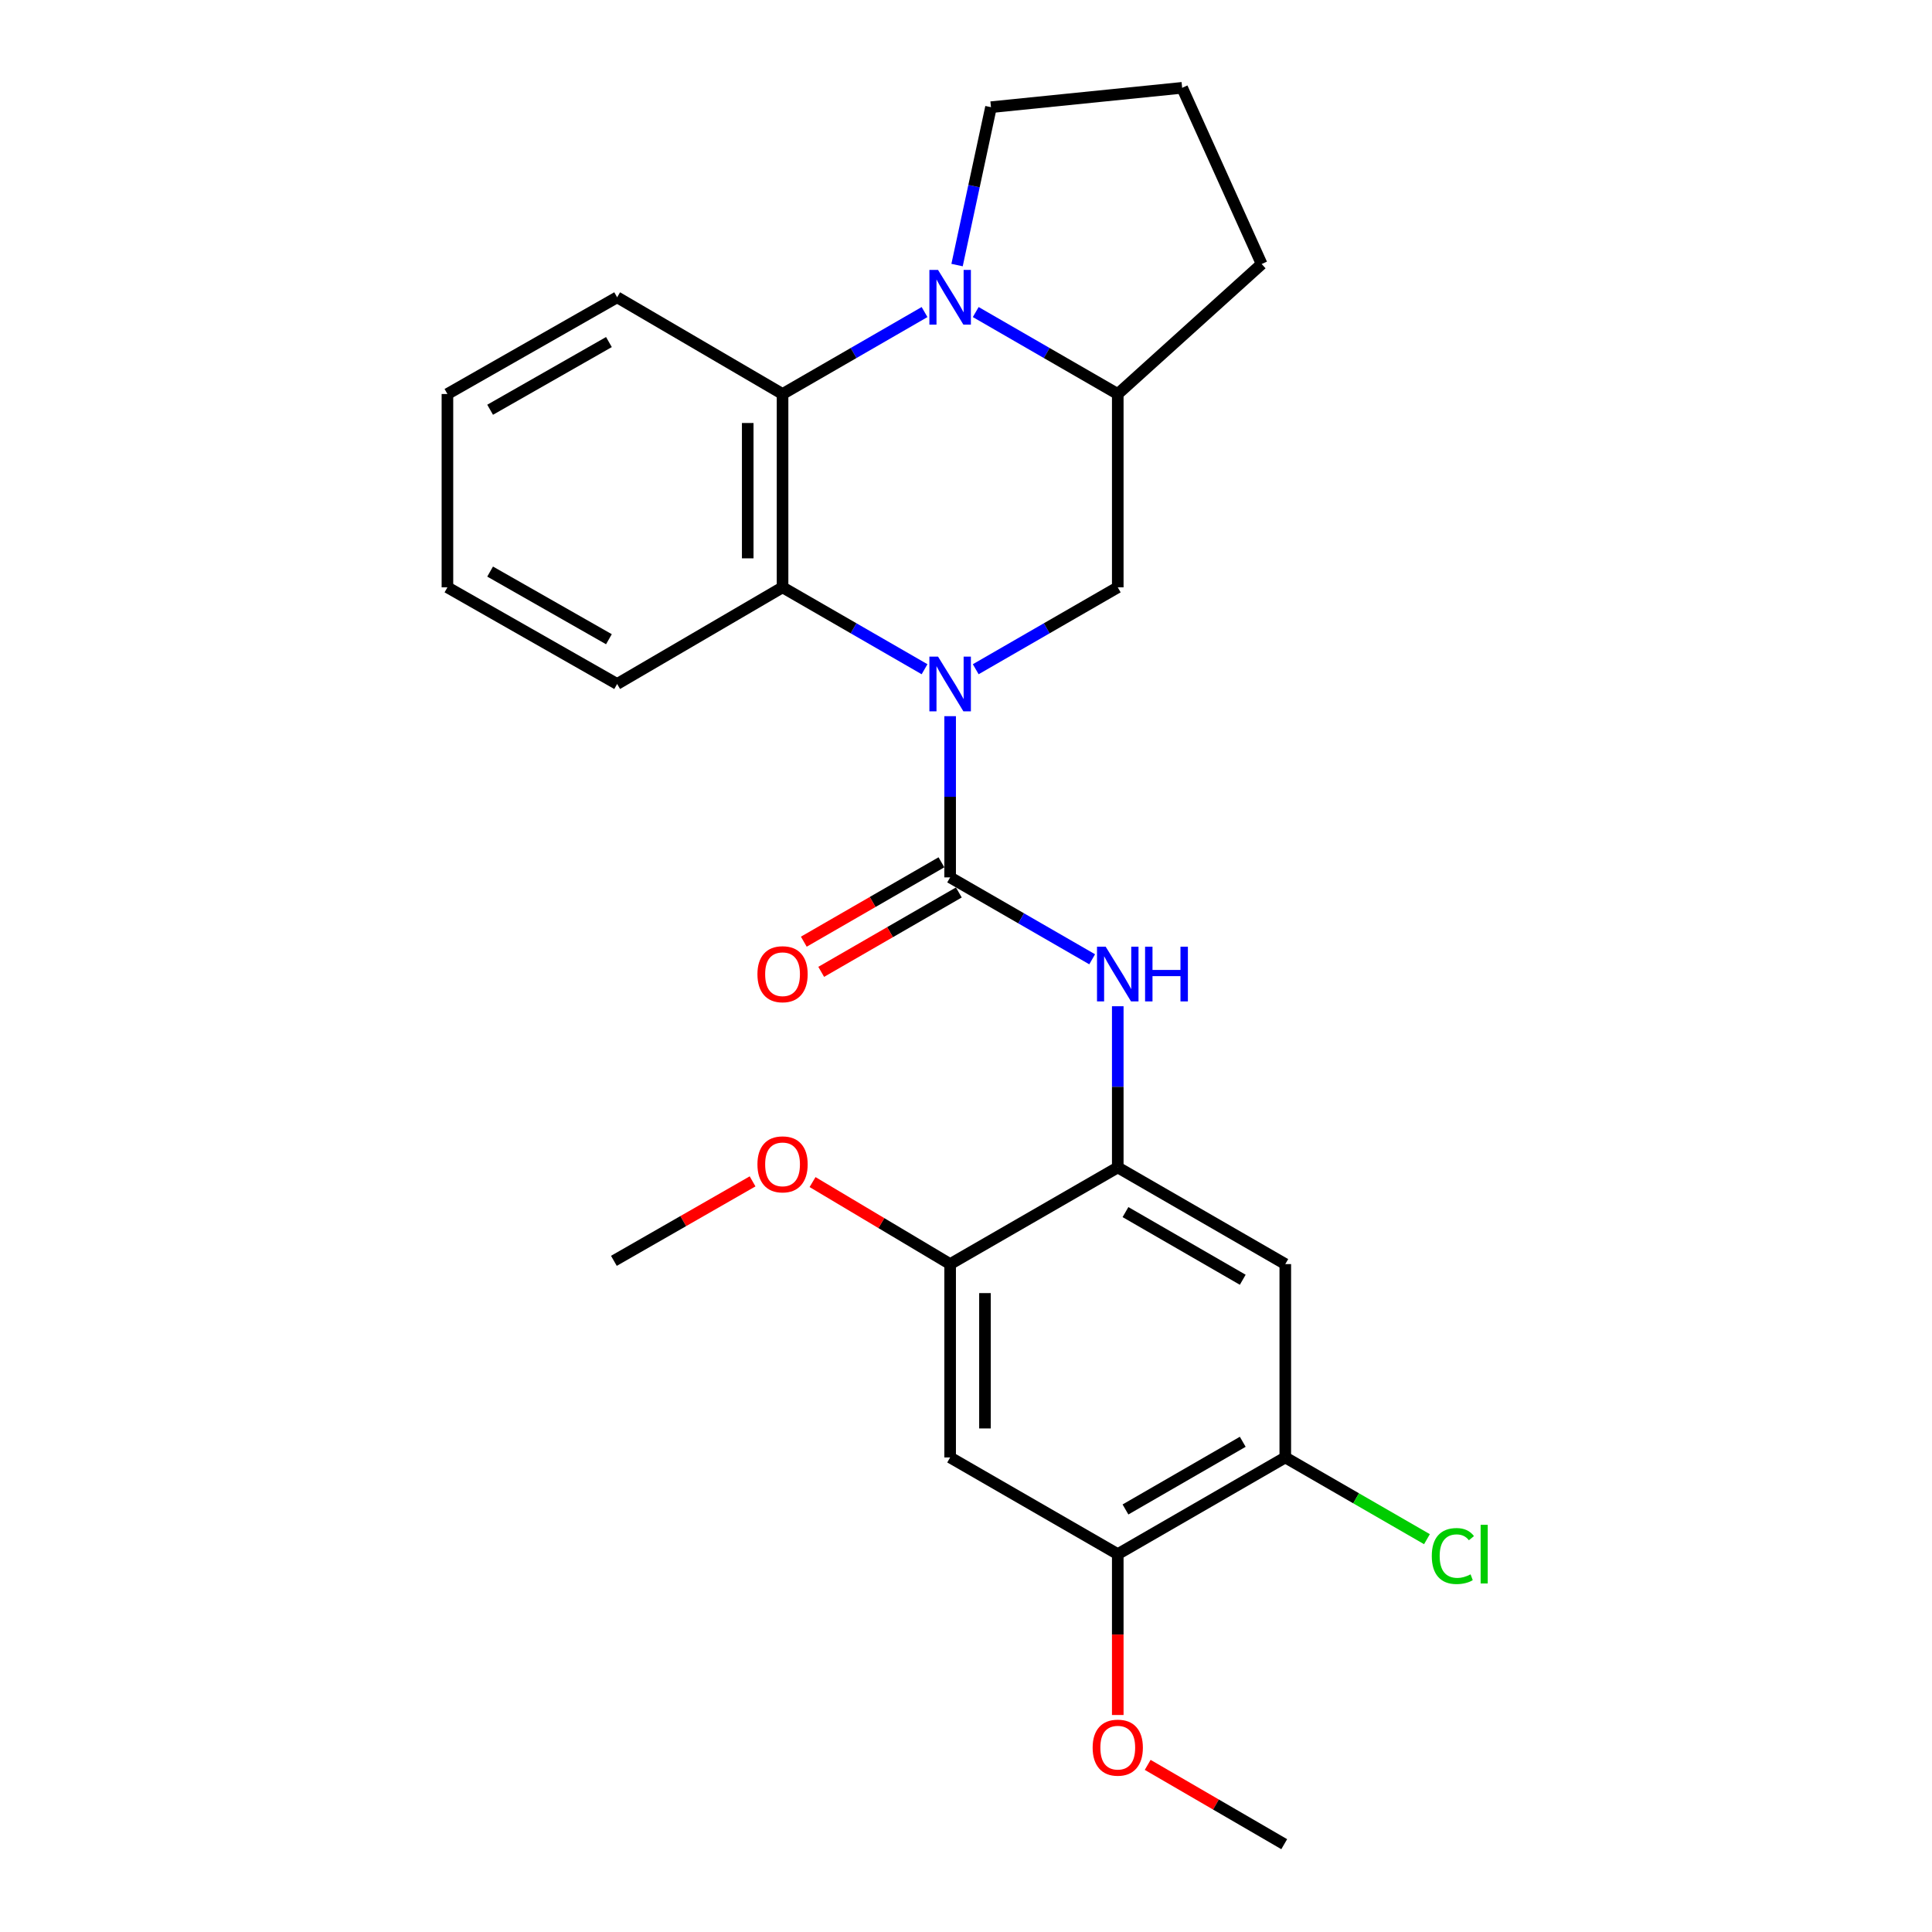 <?xml version='1.0' encoding='iso-8859-1'?>
<svg version='1.1' baseProfile='full'
              xmlns='http://www.w3.org/2000/svg'
                      xmlns:rdkit='http://www.rdkit.org/xml'
                      xmlns:xlink='http://www.w3.org/1999/xlink'
                  xml:space='preserve'
width='1000px' height='1000px' viewBox='0 0 1000 1000'>
<!-- END OF HEADER -->
<rect style='opacity:1.0;fill:#FFFFFF;stroke:none' width='1000' height='1000' x='0' y='0'> </rect>
<path class='bond-0' d='M 491.79,370.692 L 491.79,412.412' style='fill:none;fill-rule:evenodd;stroke:#0000FF;stroke-width:6px;stroke-linecap:butt;stroke-linejoin:miter;stroke-opacity:1' />
<path class='bond-0' d='M 491.79,412.412 L 491.79,454.131' style='fill:none;fill-rule:evenodd;stroke:#000000;stroke-width:6px;stroke-linecap:butt;stroke-linejoin:miter;stroke-opacity:1' />
<path class='bond-2' d='M 478.547,346.392 L 441.798,325.198' style='fill:none;fill-rule:evenodd;stroke:#0000FF;stroke-width:6px;stroke-linecap:butt;stroke-linejoin:miter;stroke-opacity:1' />
<path class='bond-2' d='M 441.798,325.198 L 405.049,304.004' style='fill:none;fill-rule:evenodd;stroke:#000000;stroke-width:6px;stroke-linecap:butt;stroke-linejoin:miter;stroke-opacity:1' />
<path class='bond-5' d='M 505.034,346.394 L 541.792,325.199' style='fill:none;fill-rule:evenodd;stroke:#0000FF;stroke-width:6px;stroke-linecap:butt;stroke-linejoin:miter;stroke-opacity:1' />
<path class='bond-5' d='M 541.792,325.199 L 578.551,304.004' style='fill:none;fill-rule:evenodd;stroke:#000000;stroke-width:6px;stroke-linecap:butt;stroke-linejoin:miter;stroke-opacity:1' />
<path class='bond-4' d='M 491.79,454.131 L 528.548,475.33' style='fill:none;fill-rule:evenodd;stroke:#000000;stroke-width:6px;stroke-linecap:butt;stroke-linejoin:miter;stroke-opacity:1' />
<path class='bond-4' d='M 528.548,475.33 L 565.307,496.528' style='fill:none;fill-rule:evenodd;stroke:#0000FF;stroke-width:6px;stroke-linecap:butt;stroke-linejoin:miter;stroke-opacity:1' />
<path class='bond-13' d='M 487.286,446.323 L 451.668,466.869' style='fill:none;fill-rule:evenodd;stroke:#000000;stroke-width:6px;stroke-linecap:butt;stroke-linejoin:miter;stroke-opacity:1' />
<path class='bond-13' d='M 451.668,466.869 L 416.049,487.416' style='fill:none;fill-rule:evenodd;stroke:#FF0000;stroke-width:6px;stroke-linecap:butt;stroke-linejoin:miter;stroke-opacity:1' />
<path class='bond-13' d='M 496.294,461.939 L 460.675,482.485' style='fill:none;fill-rule:evenodd;stroke:#000000;stroke-width:6px;stroke-linecap:butt;stroke-linejoin:miter;stroke-opacity:1' />
<path class='bond-13' d='M 460.675,482.485 L 425.056,503.031' style='fill:none;fill-rule:evenodd;stroke:#FF0000;stroke-width:6px;stroke-linecap:butt;stroke-linejoin:miter;stroke-opacity:1' />
<path class='bond-1' d='M 505.034,161.519 L 541.792,182.726' style='fill:none;fill-rule:evenodd;stroke:#0000FF;stroke-width:6px;stroke-linecap:butt;stroke-linejoin:miter;stroke-opacity:1' />
<path class='bond-1' d='M 541.792,182.726 L 578.551,203.934' style='fill:none;fill-rule:evenodd;stroke:#000000;stroke-width:6px;stroke-linecap:butt;stroke-linejoin:miter;stroke-opacity:1' />
<path class='bond-14' d='M 495.373,137.202 L 504.152,96.341' style='fill:none;fill-rule:evenodd;stroke:#0000FF;stroke-width:6px;stroke-linecap:butt;stroke-linejoin:miter;stroke-opacity:1' />
<path class='bond-14' d='M 504.152,96.341 L 512.932,55.48' style='fill:none;fill-rule:evenodd;stroke:#000000;stroke-width:6px;stroke-linecap:butt;stroke-linejoin:miter;stroke-opacity:1' />
<path class='bond-26' d='M 478.546,161.521 L 441.798,182.727' style='fill:none;fill-rule:evenodd;stroke:#0000FF;stroke-width:6px;stroke-linecap:butt;stroke-linejoin:miter;stroke-opacity:1' />
<path class='bond-26' d='M 441.798,182.727 L 405.049,203.934' style='fill:none;fill-rule:evenodd;stroke:#000000;stroke-width:6px;stroke-linecap:butt;stroke-linejoin:miter;stroke-opacity:1' />
<path class='bond-3' d='M 405.049,304.004 L 405.049,203.934' style='fill:none;fill-rule:evenodd;stroke:#000000;stroke-width:6px;stroke-linecap:butt;stroke-linejoin:miter;stroke-opacity:1' />
<path class='bond-3' d='M 387.022,288.994 L 387.022,218.944' style='fill:none;fill-rule:evenodd;stroke:#000000;stroke-width:6px;stroke-linecap:butt;stroke-linejoin:miter;stroke-opacity:1' />
<path class='bond-18' d='M 405.049,304.004 L 319.43,354.03' style='fill:none;fill-rule:evenodd;stroke:#000000;stroke-width:6px;stroke-linecap:butt;stroke-linejoin:miter;stroke-opacity:1' />
<path class='bond-19' d='M 405.049,203.934 L 319.43,153.878' style='fill:none;fill-rule:evenodd;stroke:#000000;stroke-width:6px;stroke-linecap:butt;stroke-linejoin:miter;stroke-opacity:1' />
<path class='bond-6' d='M 578.551,520.829 L 578.551,562.543' style='fill:none;fill-rule:evenodd;stroke:#0000FF;stroke-width:6px;stroke-linecap:butt;stroke-linejoin:miter;stroke-opacity:1' />
<path class='bond-6' d='M 578.551,562.543 L 578.551,604.257' style='fill:none;fill-rule:evenodd;stroke:#000000;stroke-width:6px;stroke-linecap:butt;stroke-linejoin:miter;stroke-opacity:1' />
<path class='bond-7' d='M 578.551,304.004 L 578.551,203.934' style='fill:none;fill-rule:evenodd;stroke:#000000;stroke-width:6px;stroke-linecap:butt;stroke-linejoin:miter;stroke-opacity:1' />
<path class='bond-8' d='M 578.551,604.257 L 665.262,654.293' style='fill:none;fill-rule:evenodd;stroke:#000000;stroke-width:6px;stroke-linecap:butt;stroke-linejoin:miter;stroke-opacity:1' />
<path class='bond-8' d='M 582.547,627.377 L 643.245,662.401' style='fill:none;fill-rule:evenodd;stroke:#000000;stroke-width:6px;stroke-linecap:butt;stroke-linejoin:miter;stroke-opacity:1' />
<path class='bond-10' d='M 578.551,604.257 L 491.79,654.293' style='fill:none;fill-rule:evenodd;stroke:#000000;stroke-width:6px;stroke-linecap:butt;stroke-linejoin:miter;stroke-opacity:1' />
<path class='bond-20' d='M 578.551,203.934 L 653.033,136.652' style='fill:none;fill-rule:evenodd;stroke:#000000;stroke-width:6px;stroke-linecap:butt;stroke-linejoin:miter;stroke-opacity:1' />
<path class='bond-11' d='M 665.262,654.293 L 665.262,754.374' style='fill:none;fill-rule:evenodd;stroke:#000000;stroke-width:6px;stroke-linecap:butt;stroke-linejoin:miter;stroke-opacity:1' />
<path class='bond-9' d='M 491.79,754.374 L 491.79,654.293' style='fill:none;fill-rule:evenodd;stroke:#000000;stroke-width:6px;stroke-linecap:butt;stroke-linejoin:miter;stroke-opacity:1' />
<path class='bond-9' d='M 509.817,739.361 L 509.817,669.305' style='fill:none;fill-rule:evenodd;stroke:#000000;stroke-width:6px;stroke-linecap:butt;stroke-linejoin:miter;stroke-opacity:1' />
<path class='bond-12' d='M 491.79,754.374 L 578.551,804.419' style='fill:none;fill-rule:evenodd;stroke:#000000;stroke-width:6px;stroke-linecap:butt;stroke-linejoin:miter;stroke-opacity:1' />
<path class='bond-16' d='M 491.79,654.293 L 456.182,633.066' style='fill:none;fill-rule:evenodd;stroke:#000000;stroke-width:6px;stroke-linecap:butt;stroke-linejoin:miter;stroke-opacity:1' />
<path class='bond-16' d='M 456.182,633.066 L 420.574,611.839' style='fill:none;fill-rule:evenodd;stroke:#FF0000;stroke-width:6px;stroke-linecap:butt;stroke-linejoin:miter;stroke-opacity:1' />
<path class='bond-15' d='M 665.262,754.374 L 701.925,775.524' style='fill:none;fill-rule:evenodd;stroke:#000000;stroke-width:6px;stroke-linecap:butt;stroke-linejoin:miter;stroke-opacity:1' />
<path class='bond-15' d='M 701.925,775.524 L 738.589,796.675' style='fill:none;fill-rule:evenodd;stroke:#00CC00;stroke-width:6px;stroke-linecap:butt;stroke-linejoin:miter;stroke-opacity:1' />
<path class='bond-29' d='M 665.262,754.374 L 578.551,804.419' style='fill:none;fill-rule:evenodd;stroke:#000000;stroke-width:6px;stroke-linecap:butt;stroke-linejoin:miter;stroke-opacity:1' />
<path class='bond-29' d='M 643.244,746.267 L 582.546,781.299' style='fill:none;fill-rule:evenodd;stroke:#000000;stroke-width:6px;stroke-linecap:butt;stroke-linejoin:miter;stroke-opacity:1' />
<path class='bond-17' d='M 578.551,804.419 L 578.551,846.049' style='fill:none;fill-rule:evenodd;stroke:#000000;stroke-width:6px;stroke-linecap:butt;stroke-linejoin:miter;stroke-opacity:1' />
<path class='bond-17' d='M 578.551,846.049 L 578.551,887.678' style='fill:none;fill-rule:evenodd;stroke:#FF0000;stroke-width:6px;stroke-linecap:butt;stroke-linejoin:miter;stroke-opacity:1' />
<path class='bond-27' d='M 512.932,55.48 L 611.881,45.455' style='fill:none;fill-rule:evenodd;stroke:#000000;stroke-width:6px;stroke-linecap:butt;stroke-linejoin:miter;stroke-opacity:1' />
<path class='bond-23' d='M 389.534,611.475 L 353.641,632.043' style='fill:none;fill-rule:evenodd;stroke:#FF0000;stroke-width:6px;stroke-linecap:butt;stroke-linejoin:miter;stroke-opacity:1' />
<path class='bond-23' d='M 353.641,632.043 L 317.748,652.61' style='fill:none;fill-rule:evenodd;stroke:#000000;stroke-width:6px;stroke-linecap:butt;stroke-linejoin:miter;stroke-opacity:1' />
<path class='bond-22' d='M 594.042,913.498 L 629.376,934.022' style='fill:none;fill-rule:evenodd;stroke:#FF0000;stroke-width:6px;stroke-linecap:butt;stroke-linejoin:miter;stroke-opacity:1' />
<path class='bond-22' d='M 629.376,934.022 L 664.711,954.545' style='fill:none;fill-rule:evenodd;stroke:#000000;stroke-width:6px;stroke-linecap:butt;stroke-linejoin:miter;stroke-opacity:1' />
<path class='bond-24' d='M 319.43,354.03 L 231.588,304.004' style='fill:none;fill-rule:evenodd;stroke:#000000;stroke-width:6px;stroke-linecap:butt;stroke-linejoin:miter;stroke-opacity:1' />
<path class='bond-24' d='M 315.175,330.861 L 253.685,295.843' style='fill:none;fill-rule:evenodd;stroke:#000000;stroke-width:6px;stroke-linecap:butt;stroke-linejoin:miter;stroke-opacity:1' />
<path class='bond-28' d='M 319.43,153.878 L 231.588,203.934' style='fill:none;fill-rule:evenodd;stroke:#000000;stroke-width:6px;stroke-linecap:butt;stroke-linejoin:miter;stroke-opacity:1' />
<path class='bond-28' d='M 315.179,177.049 L 253.689,212.088' style='fill:none;fill-rule:evenodd;stroke:#000000;stroke-width:6px;stroke-linecap:butt;stroke-linejoin:miter;stroke-opacity:1' />
<path class='bond-21' d='M 653.033,136.652 L 611.881,45.455' style='fill:none;fill-rule:evenodd;stroke:#000000;stroke-width:6px;stroke-linecap:butt;stroke-linejoin:miter;stroke-opacity:1' />
<path class='bond-25' d='M 231.588,304.004 L 231.588,203.934' style='fill:none;fill-rule:evenodd;stroke:#000000;stroke-width:6px;stroke-linecap:butt;stroke-linejoin:miter;stroke-opacity:1' />
<path  class='atom-0' d='M 485.53 339.87
L 494.81 354.87
Q 495.73 356.35, 497.21 359.03
Q 498.69 361.71, 498.77 361.87
L 498.77 339.87
L 502.53 339.87
L 502.53 368.19
L 498.65 368.19
L 488.69 351.79
Q 487.53 349.87, 486.29 347.67
Q 485.09 345.47, 484.73 344.79
L 484.73 368.19
L 481.05 368.19
L 481.05 339.87
L 485.53 339.87
' fill='#0000FF'/>
<path  class='atom-2' d='M 485.53 139.718
L 494.81 154.718
Q 495.73 156.198, 497.21 158.878
Q 498.69 161.558, 498.77 161.718
L 498.77 139.718
L 502.53 139.718
L 502.53 168.038
L 498.65 168.038
L 488.69 151.638
Q 487.53 149.718, 486.29 147.518
Q 485.09 145.318, 484.73 144.638
L 484.73 168.038
L 481.05 168.038
L 481.05 139.718
L 485.53 139.718
' fill='#0000FF'/>
<path  class='atom-5' d='M 572.291 490.006
L 581.571 505.006
Q 582.491 506.486, 583.971 509.166
Q 585.451 511.846, 585.531 512.006
L 585.531 490.006
L 589.291 490.006
L 589.291 518.326
L 585.411 518.326
L 575.451 501.926
Q 574.291 500.006, 573.051 497.806
Q 571.851 495.606, 571.491 494.926
L 571.491 518.326
L 567.811 518.326
L 567.811 490.006
L 572.291 490.006
' fill='#0000FF'/>
<path  class='atom-5' d='M 592.691 490.006
L 596.531 490.006
L 596.531 502.046
L 611.011 502.046
L 611.011 490.006
L 614.851 490.006
L 614.851 518.326
L 611.011 518.326
L 611.011 505.246
L 596.531 505.246
L 596.531 518.326
L 592.691 518.326
L 592.691 490.006
' fill='#0000FF'/>
<path  class='atom-14' d='M 392.049 504.246
Q 392.049 497.446, 395.409 493.646
Q 398.769 489.846, 405.049 489.846
Q 411.329 489.846, 414.689 493.646
Q 418.049 497.446, 418.049 504.246
Q 418.049 511.126, 414.649 515.046
Q 411.249 518.926, 405.049 518.926
Q 398.809 518.926, 395.409 515.046
Q 392.049 511.166, 392.049 504.246
M 405.049 515.726
Q 409.369 515.726, 411.689 512.846
Q 414.049 509.926, 414.049 504.246
Q 414.049 498.686, 411.689 495.886
Q 409.369 493.046, 405.049 493.046
Q 400.729 493.046, 398.369 495.846
Q 396.049 498.646, 396.049 504.246
Q 396.049 509.966, 398.369 512.846
Q 400.729 515.726, 405.049 515.726
' fill='#FF0000'/>
<path  class='atom-16' d='M 741.092 805.399
Q 741.092 798.359, 744.372 794.679
Q 747.692 790.959, 753.972 790.959
Q 759.812 790.959, 762.932 795.079
L 760.292 797.239
Q 758.012 794.239, 753.972 794.239
Q 749.692 794.239, 747.412 797.119
Q 745.172 799.959, 745.172 805.399
Q 745.172 810.999, 747.492 813.879
Q 749.852 816.759, 754.412 816.759
Q 757.532 816.759, 761.172 814.879
L 762.292 817.879
Q 760.812 818.839, 758.572 819.399
Q 756.332 819.959, 753.852 819.959
Q 747.692 819.959, 744.372 816.199
Q 741.092 812.439, 741.092 805.399
' fill='#00CC00'/>
<path  class='atom-16' d='M 766.372 789.239
L 770.052 789.239
L 770.052 819.599
L 766.372 819.599
L 766.372 789.239
' fill='#00CC00'/>
<path  class='atom-17' d='M 392.049 602.665
Q 392.049 595.865, 395.409 592.065
Q 398.769 588.265, 405.049 588.265
Q 411.329 588.265, 414.689 592.065
Q 418.049 595.865, 418.049 602.665
Q 418.049 609.545, 414.649 613.465
Q 411.249 617.345, 405.049 617.345
Q 398.809 617.345, 395.409 613.465
Q 392.049 609.585, 392.049 602.665
M 405.049 614.145
Q 409.369 614.145, 411.689 611.265
Q 414.049 608.345, 414.049 602.665
Q 414.049 597.105, 411.689 594.305
Q 409.369 591.465, 405.049 591.465
Q 400.729 591.465, 398.369 594.265
Q 396.049 597.065, 396.049 602.665
Q 396.049 608.385, 398.369 611.265
Q 400.729 614.145, 405.049 614.145
' fill='#FF0000'/>
<path  class='atom-18' d='M 565.551 904.58
Q 565.551 897.78, 568.911 893.98
Q 572.271 890.18, 578.551 890.18
Q 584.831 890.18, 588.191 893.98
Q 591.551 897.78, 591.551 904.58
Q 591.551 911.46, 588.151 915.38
Q 584.751 919.26, 578.551 919.26
Q 572.311 919.26, 568.911 915.38
Q 565.551 911.5, 565.551 904.58
M 578.551 916.06
Q 582.871 916.06, 585.191 913.18
Q 587.551 910.26, 587.551 904.58
Q 587.551 899.02, 585.191 896.22
Q 582.871 893.38, 578.551 893.38
Q 574.231 893.38, 571.871 896.18
Q 569.551 898.98, 569.551 904.58
Q 569.551 910.3, 571.871 913.18
Q 574.231 916.06, 578.551 916.06
' fill='#FF0000'/>
</svg>
